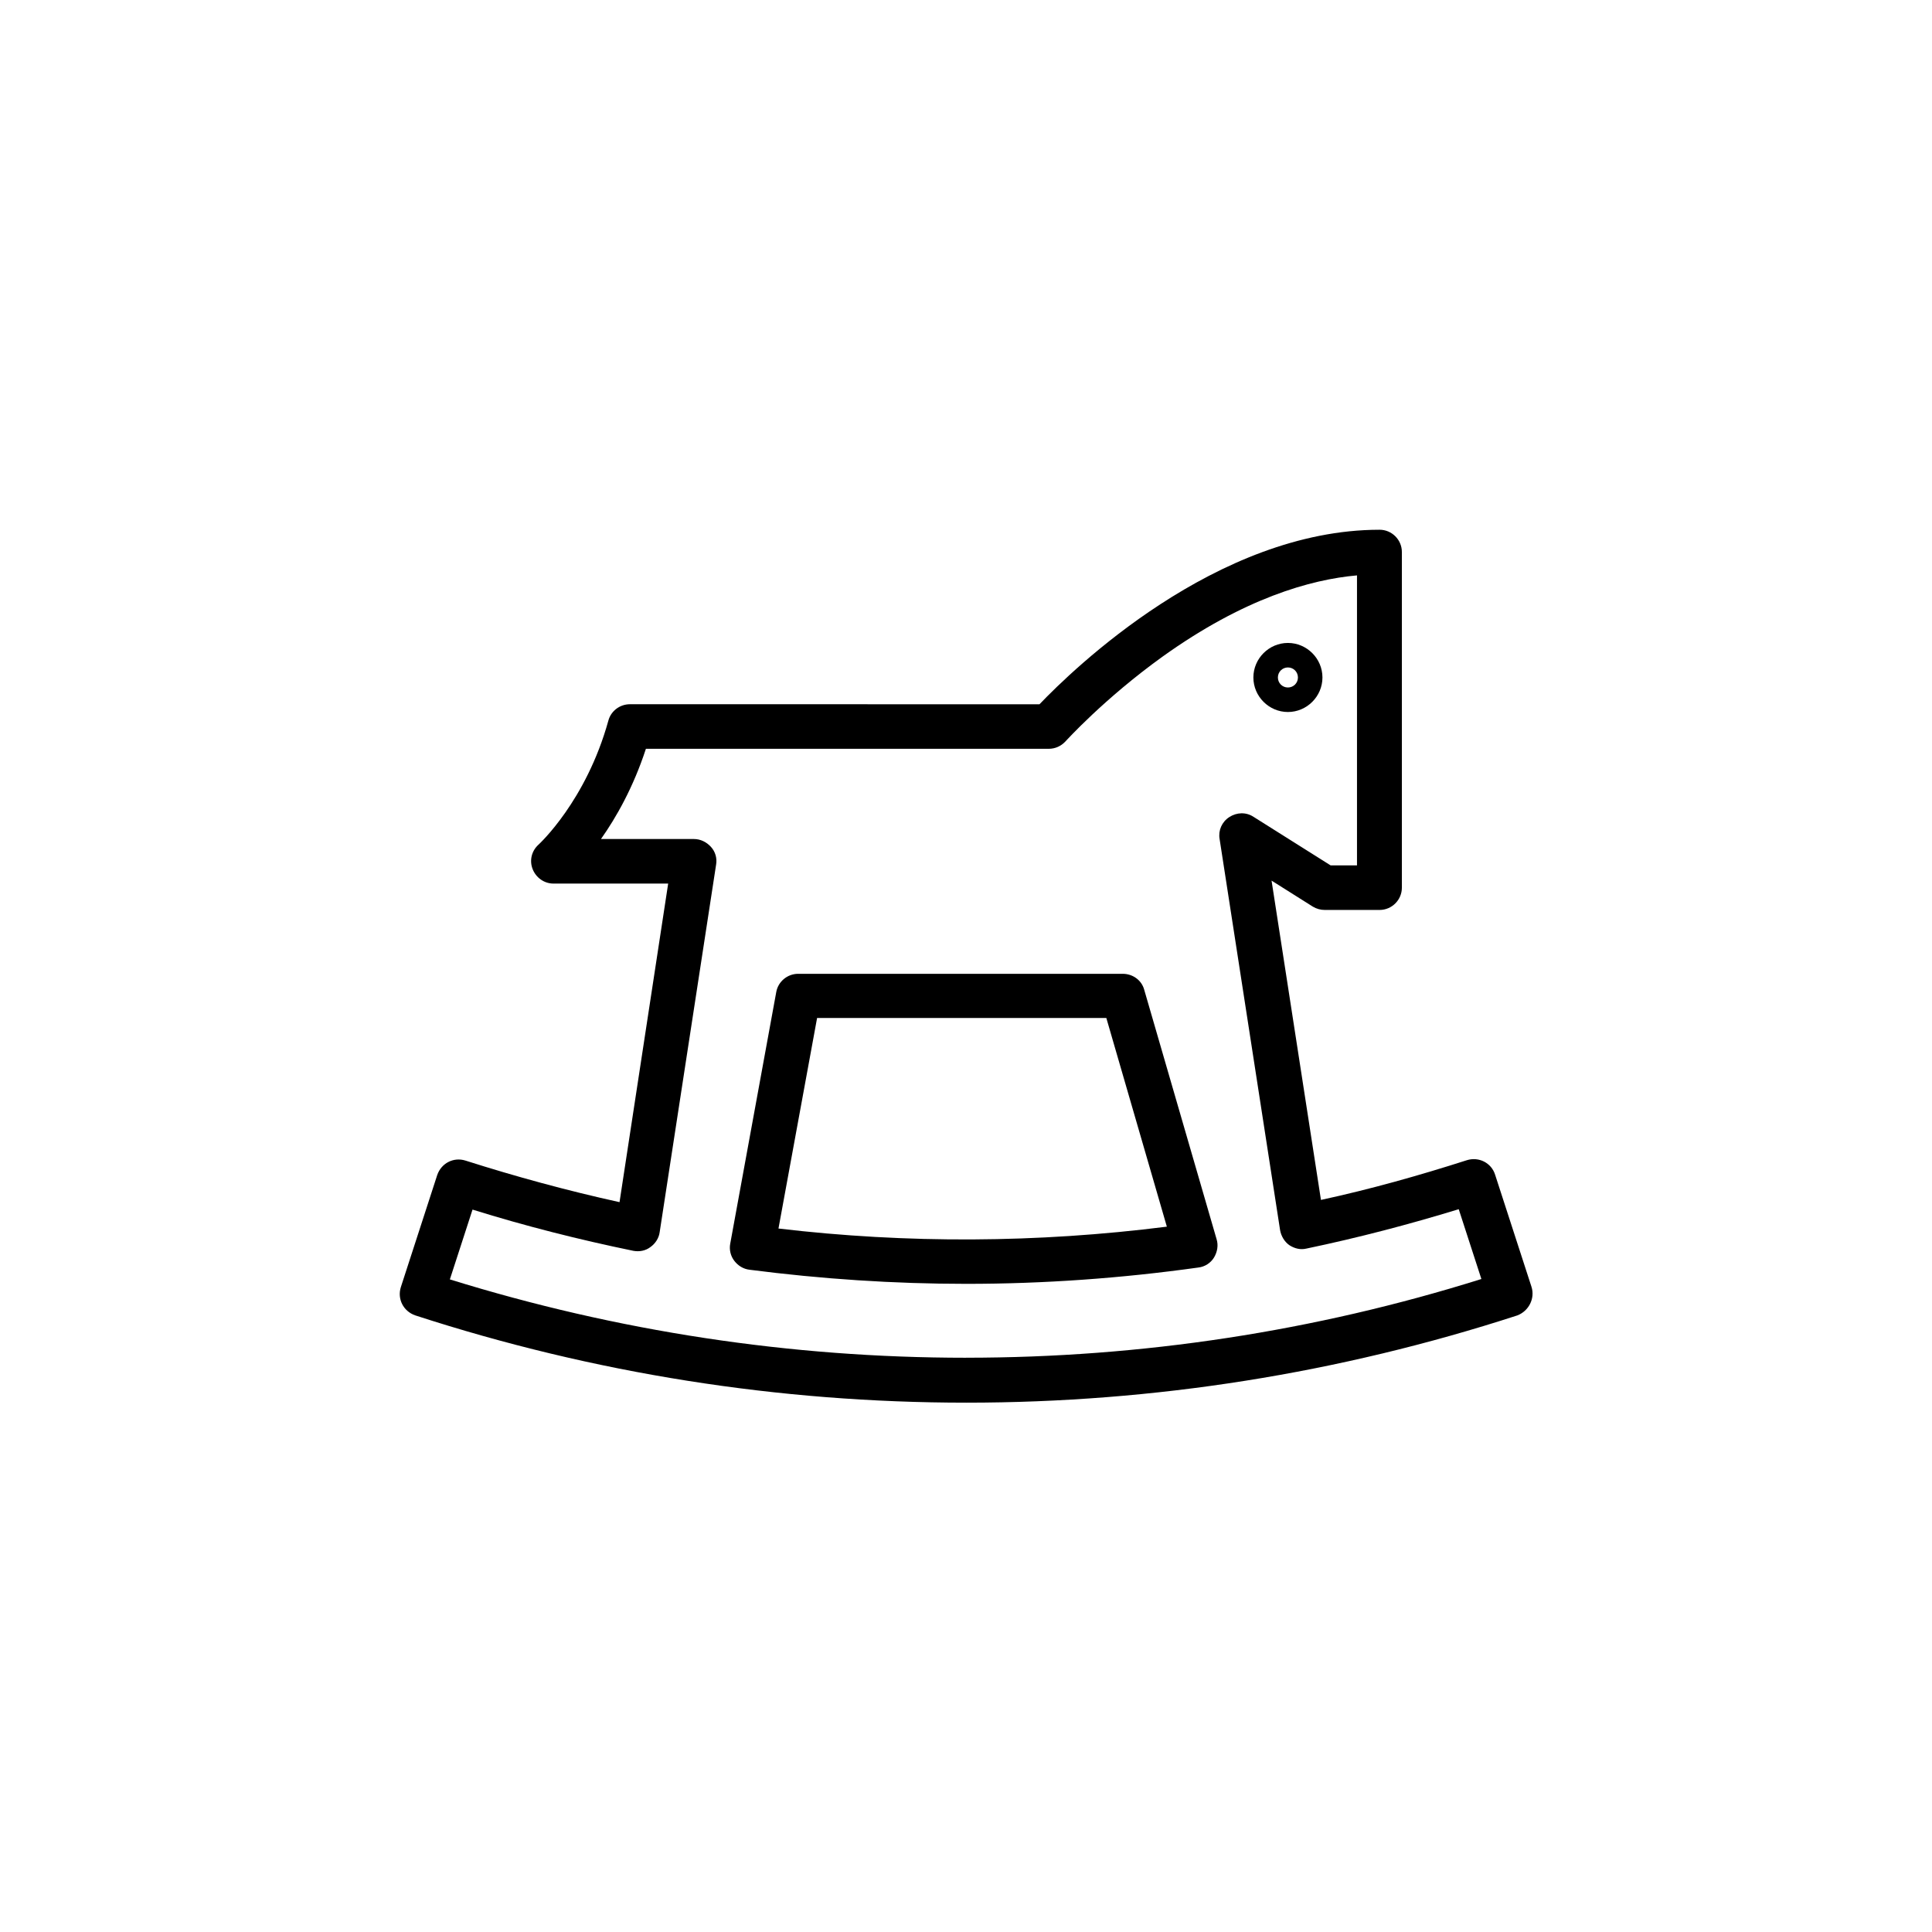 <?xml version="1.0" encoding="UTF-8"?>
<!-- Uploaded to: SVG Repo, www.svgrepo.com, Generator: SVG Repo Mixer Tools -->
<svg fill="#000000" width="800px" height="800px" version="1.1" viewBox="144 144 512 512" xmlns="http://www.w3.org/2000/svg">
 <g>
  <path d="m485.31 332.69c5.019 0 9.152-4.133 9.152-9.152 0-5.019-4.133-9.152-9.152-9.152s-9.152 4.133-9.152 9.152c0 5.019 4.133 9.152 9.152 9.152zm0-11.809c1.477 0 2.656 1.18 2.656 2.656 0 1.477-1.18 2.656-2.656 2.656s-2.656-1.18-2.656-2.656c0-1.473 1.18-2.656 2.656-2.656z"/>
  <path d="m549.86 485.02-9.645-29.719c-0.984-3.148-4.328-4.82-7.477-3.836-12.594 4.035-25.484 7.676-38.672 10.527l-13.09-84.621 10.922 6.887c0.984 0.59 2.066 0.887 3.148 0.887h14.562c3.246 0 5.902-2.656 5.902-5.902v-88.953c0-3.246-2.656-5.902-5.902-5.902-43.297 0-81.379 37.098-90.133 46.25l-108.54-0.008c-2.656 0-5.019 1.77-5.707 4.328-5.902 21.352-18.402 32.766-18.5 32.867-1.871 1.672-2.461 4.231-1.574 6.496 0.887 2.262 3.051 3.836 5.512 3.836h30.406l-12.891 84.426c-13.875-3.051-27.551-6.789-40.836-11.02-3.148-0.984-6.394 0.688-7.477 3.836l-9.645 29.719c-0.984 3.148 0.688 6.394 3.836 7.477 47.23 15.352 96.332 23.125 146.03 23.125 49.691 0 98.793-7.773 146.03-23.125 3.047-1.176 4.723-4.523 3.738-7.574zm-149.86 18.797c-46.445 0-92.398-6.988-136.78-20.762l6.004-18.5c13.875 4.328 28.242 7.969 42.605 10.922 1.574 0.297 3.246 0 4.527-0.984 1.277-0.887 2.262-2.363 2.461-3.938l14.957-97.418c0.297-1.672-0.195-3.445-1.379-4.723-1.18-1.277-2.754-2.066-4.527-2.066h-24.602c4.035-5.707 8.562-13.676 11.906-23.91h106.77c1.672 0 3.246-0.688 4.43-1.969 0.098-0.098 10.234-11.316 25.684-22.434 21.551-15.449 39.262-20.469 51.562-21.551v76.852h-6.988l-20.469-12.891c-1.969-1.277-4.43-1.18-6.394 0.098-1.969 1.277-2.953 3.543-2.559 5.805l16.039 103.71c0.297 1.574 1.18 3.051 2.461 3.938 1.379 0.887 2.953 1.277 4.527 0.887 13.676-2.856 27.16-6.394 40.344-10.43l6.004 18.5c-44.188 13.871-90.137 20.859-136.58 20.859z"/>
  <path d="m447.23 406.3c-0.688-2.559-3.051-4.231-5.707-4.231h-86c-2.856 0-5.312 2.066-5.805 4.82l-12.203 66.715c-0.297 1.574 0.098 3.246 1.082 4.527 0.984 1.277 2.363 2.164 4.035 2.363 19.09 2.461 38.277 3.738 57.465 3.738 20.566 0 41.133-1.477 61.5-4.328 1.672-0.195 3.246-1.18 4.133-2.656 0.887-1.477 1.18-3.246 0.688-4.82zm-96.926 63.27 10.234-55.793h76.652l16.039 55.301c-34.242 4.332-68.777 4.527-102.93 0.492z"/>
 </g>
</svg>